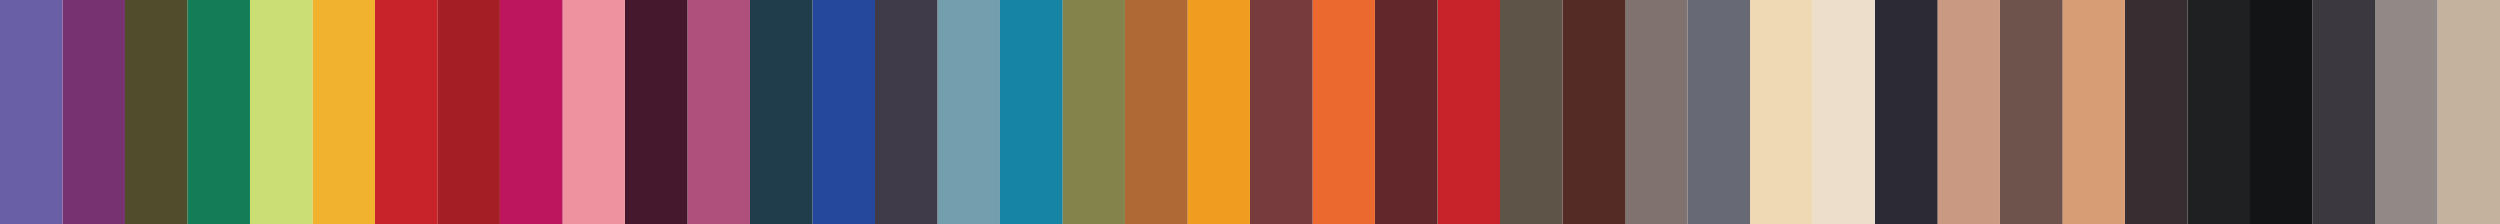 <svg width="390" height="35" viewBox="0 0 390 35" fill="none" xmlns="http://www.w3.org/2000/svg">
<g clip-path="url(#clip0_4_4097)">
<path d="M380.242 8.53071e-07L390 0L390 35L380.242 35L380.242 8.53071e-07Z" fill="#C4B29D"/>
<path d="M370.484 8.53071e-07L380.242 0L380.242 35L370.484 35L370.484 8.53071e-07Z" fill="#918985"/>
<path d="M360.745 8.53071e-07L370.503 0L370.503 35L360.745 35L360.745 8.53071e-07Z" fill="#3B393F"/>
<path d="M350.987 8.53071e-07L360.745 0L360.745 35L350.987 35L350.987 8.53071e-07Z" fill="#131416"/>
<path d="M341.248 8.53071e-07L351.006 0L351.006 35L341.248 35L341.248 8.53071e-07Z" fill="#1F2022"/>
<path d="M331.49 8.53071e-07L341.248 0L341.248 35L331.49 35L331.49 8.53071e-07Z" fill="#372E31"/>
<path d="M321.732 8.53071e-07L331.49 0L331.49 35L321.732 35L321.732 8.53071e-07Z" fill="#D79E75"/>
<path d="M311.992 8.53071e-07L321.75 0L321.75 35L311.992 35L311.992 8.53071e-07Z" fill="#6D534C"/>
<path d="M302.235 8.5307e-07L311.992 0L311.992 35L302.235 35L302.235 8.5307e-07Z" fill="#C99982"/>
<path d="M292.495 8.53071e-07L302.253 0L302.253 35L292.495 35L292.495 8.53071e-07Z" fill="#2C2A35"/>
<path d="M282.737 8.5307e-07L292.495 0L292.495 35L282.737 35L282.737 8.5307e-07Z" fill="#EDDDCB"/>
<path d="M272.998 8.5307e-07L282.756 0L282.756 35L272.998 35L272.998 8.5307e-07Z" fill="#EED9B2"/>
<path d="M263.24 8.5307e-07L272.998 0L272.998 35L263.24 35L263.24 8.5307e-07Z" fill="#676975"/>
<path d="M253.482 8.53071e-07L263.24 0L263.24 35L253.482 35L253.482 8.53071e-07Z" fill="#7F726F"/>
<path d="M243.743 8.53071e-07L253.501 0L253.501 35L243.743 35L243.743 8.53071e-07Z" fill="#542C25"/>
<path d="M233.985 8.53071e-07L243.743 0L243.743 35L233.985 35L233.985 8.53071e-07Z" fill="#5E5548"/>
<path d="M224.246 8.53071e-07L234.004 0L234.004 35L224.246 35L224.246 8.53071e-07Z" fill="#C8232A"/>
<path d="M214.488 8.5307e-07L224.246 0L224.246 35L214.488 35L214.488 8.5307e-07Z" fill="#62272A"/>
<path d="M204.73 8.53071e-07L214.488 0L214.488 35L204.73 35L204.73 8.53071e-07Z" fill="#EB692F"/>
<path d="M194.991 8.53071e-07L204.749 0L204.749 35L194.991 35L194.991 8.53071e-07Z" fill="#773B3E"/>
<path d="M185.233 8.53071e-07L194.991 0L194.991 35L185.233 35L185.233 8.53071e-07Z" fill="#F09C1E"/>
<path d="M175.493 8.5307e-07L185.251 0L185.251 35L175.493 35L175.493 8.5307e-07Z" fill="#AE6934"/>
<path d="M165.735 8.53071e-07L175.493 0L175.493 35L165.735 35L165.735 8.53071e-07Z" fill="#84834B"/>
<path d="M155.996 8.53071e-07L165.754 0L165.754 35L155.996 35L155.996 8.53071e-07Z" fill="#1685A5"/>
<path d="M146.238 8.5307e-07L155.996 0L155.996 35L146.238 35L146.238 8.5307e-07Z" fill="#739EAD"/>
<path d="M136.48 8.53071e-07L146.238 0L146.238 35L136.48 35L136.48 8.53071e-07Z" fill="#3F3B49"/>
<path d="M126.741 8.53071e-07L136.499 0L136.499 35L126.741 35L126.741 8.53071e-07Z" fill="#25489C"/>
<path d="M116.983 8.53071e-07L126.741 0L126.741 35L116.983 35L116.983 8.53071e-07Z" fill="#203D4B"/>
<path d="M107.244 8.53071e-07L117.002 0L117.002 35L107.244 35L107.244 8.53071e-07Z" fill="#AE4F7C"/>
<path d="M97.486 8.53071e-07L107.244 0L107.244 35L97.486 35L97.486 8.53071e-07Z" fill="#45182D"/>
<path d="M87.728 8.53071e-07L97.486 0L97.486 35L87.728 35L87.728 8.53071e-07Z" fill="#EE929F"/>
<path d="M77.989 8.53071e-07L87.747 0L87.747 35L77.989 35L77.989 8.53071e-07Z" fill="#BE155F"/>
<path d="M68.231 8.53071e-07L77.989 0L77.989 35L68.231 35L68.231 8.53071e-07Z" fill="#A31F25"/>
<path d="M58.492 8.53071e-07L68.249 0L68.249 35L58.492 35L58.492 8.53071e-07Z" fill="#C8232A"/>
<path d="M48.734 8.53068e-07L58.492 0L58.492 35L48.734 35L48.734 8.53068e-07Z" fill="#F1B32D"/>
<path d="M38.994 8.53071e-07L48.752 0L48.752 35L38.994 35L38.994 8.53071e-07Z" fill="#CBDE73"/>
<path d="M29.236 8.53071e-07L38.994 0L38.994 35L29.236 35L29.236 8.53071e-07Z" fill="#127D56"/>
<path d="M19.478 8.53071e-07L29.236 0L29.236 35L19.478 35L19.478 8.53071e-07Z" fill="#4F4D2C"/>
<path d="M9.739 8.53071e-07L19.497 0L19.497 35L9.739 35L9.739 8.53071e-07Z" fill="#763271"/>
<path d="M-0.019 8.53071e-07L9.739 0L9.739 35L-0.019 35L-0.019 8.53071e-07Z" fill="#685FA7"/>
</g>
<defs>
<clipPath id="clip0_4_4097">
<rect width="390" height="35" fill="white" transform="matrix(-1 8.74228e-08 8.74228e-08 1 390 0)"/>
</clipPath>
</defs>
</svg>
